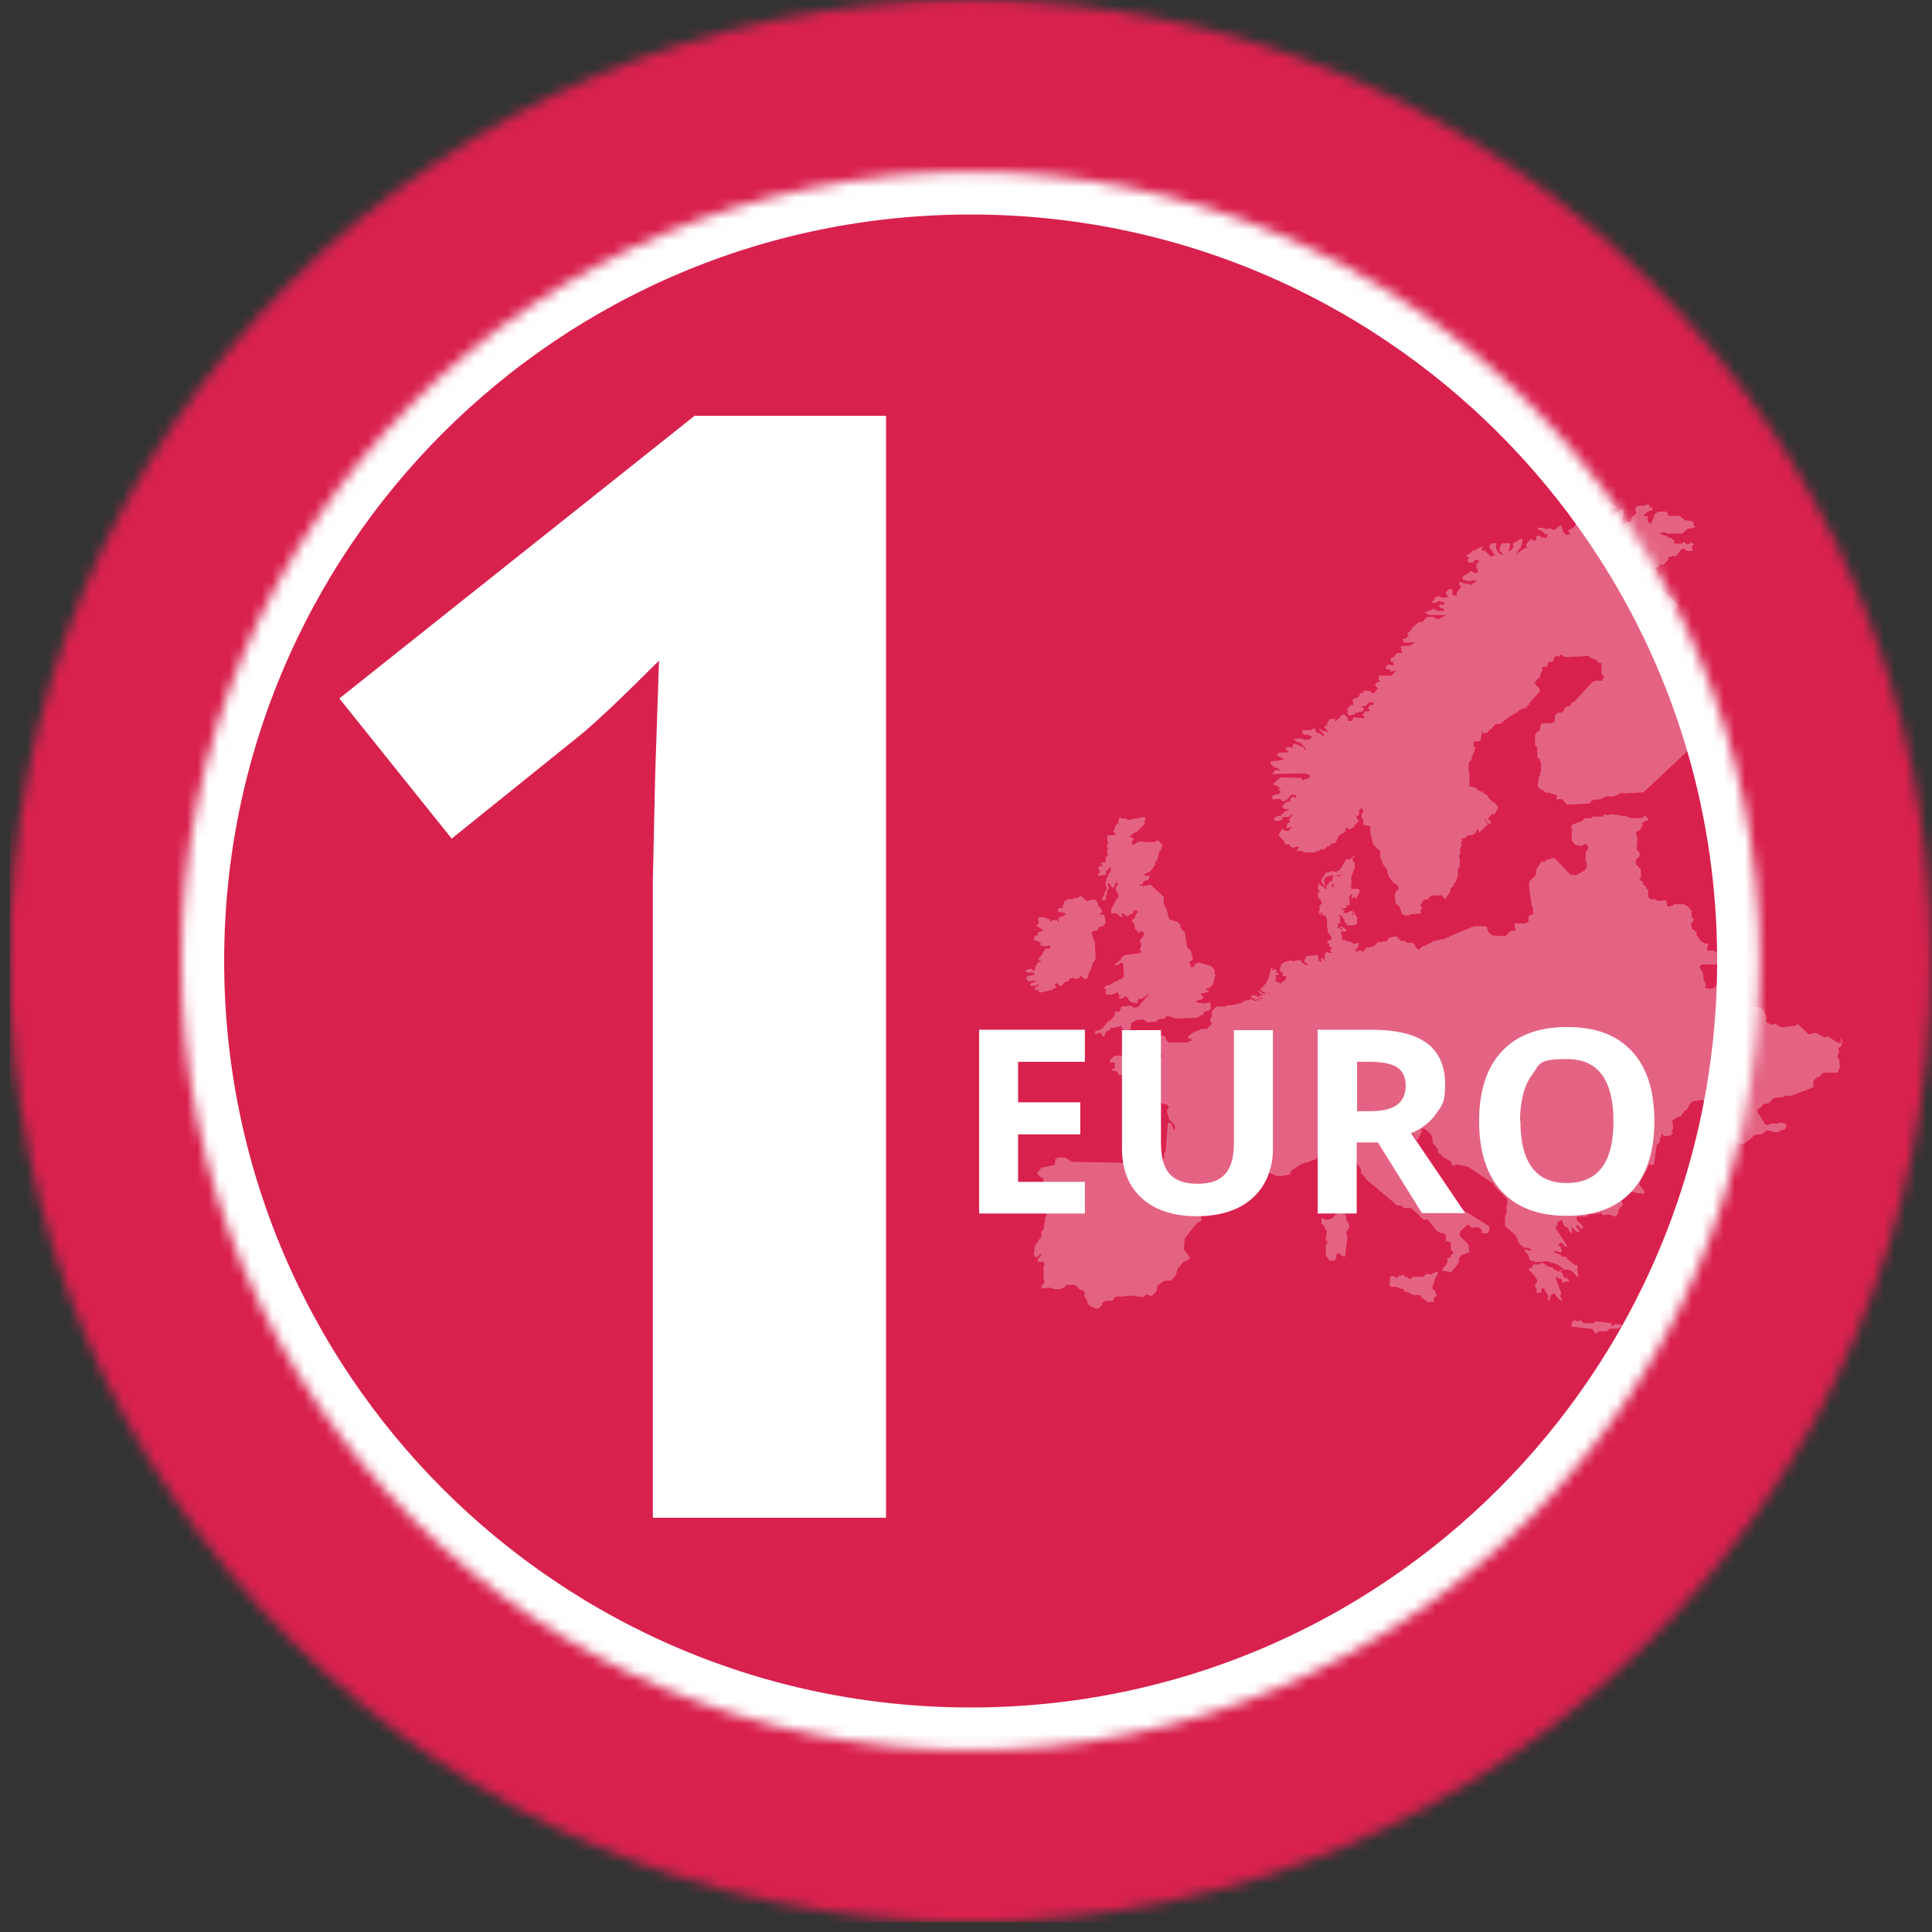 <svg width="181" height="181" viewBox="0 0 181 181" fill="none" xmlns="http://www.w3.org/2000/svg">
<rect x="0" y="0" width="181" height="181" fill="#333333" stroke="none"/>
<mask id="mask0_4561_359" style="mask-type:luminance" maskUnits="userSpaceOnUse" x="0" y="0" width="181" height="181">
<path d="M90.93 0C41.23 0 0.898 40.332 0.898 90.032C0.898 139.732 41.23 180.064 90.93 180.064C140.631 180.064 180.962 139.732 180.962 90.032C180.962 40.332 140.667 0 90.93 0Z" fill="white"/>
</mask>
<g mask="url(#mask0_4561_359)">
<path d="M0.898 0H180.999V180.1H0.898V0Z" fill="#D9214E"/>
</g>
<mask id="mask1_4561_359" style="mask-type:luminance" maskUnits="userSpaceOnUse" x="17" y="16" width="148" height="148">
<path d="M90.935 16.096C50.097 16.096 17 49.194 17 90.032C17 130.87 50.097 163.967 90.935 163.967C131.774 163.967 164.871 130.87 164.871 90.032C164.871 49.194 131.774 16.096 90.935 16.096Z" fill="white"/>
</mask>
<g mask="url(#mask1_4561_359)">
<path d="M17 16.096H164.871V163.967H17V16.096Z" fill="#D9214E"/>
</g>
<mask id="mask2_4561_359" style="mask-type:luminance" maskUnits="userSpaceOnUse" x="17" y="16" width="148" height="148">
<path d="M90.935 16.096C50.097 16.096 17 49.194 17 90.032C17 130.87 50.097 163.967 90.935 163.967C131.774 163.967 164.871 130.87 164.871 90.032C164.871 49.194 131.774 16.096 90.935 16.096Z" fill="white"/>
</mask>
<g mask="url(#mask2_4561_359)">
<path d="M90.935 16.096C50.097 16.096 17 49.194 17 90.032C17 130.87 50.097 163.967 90.935 163.967C131.774 163.967 164.871 130.87 164.871 90.032C164.871 49.194 131.774 16.096 90.935 16.096Z" stroke="white" stroke-width="8"/>
</g>
<path d="M101.638 113.689H91.727V96.471H101.638V99.473H95.38V103.271H101.204V106.273H95.38V110.722H101.638V113.725V113.689Z" fill="white"/>
<path d="M119.255 96.471V107.612C119.255 108.878 118.965 109.999 118.386 110.976C117.808 111.916 117.012 112.676 115.927 113.182C114.842 113.689 113.576 113.942 112.129 113.942C109.922 113.942 108.186 113.363 106.956 112.242C105.726 111.12 105.111 109.565 105.111 107.575V96.507H108.765V107.033C108.765 108.371 109.018 109.348 109.56 109.963C110.103 110.578 110.971 110.903 112.201 110.903C113.431 110.903 114.263 110.578 114.805 109.963C115.348 109.348 115.601 108.371 115.601 107.033V96.507H119.255V96.471Z" fill="white"/>
<path d="M127.103 104.103H128.296C129.454 104.103 130.286 103.922 130.864 103.524C131.407 103.126 131.696 102.511 131.696 101.716C131.696 100.92 131.407 100.305 130.864 99.979C130.286 99.618 129.418 99.473 128.26 99.473H127.139V104.139L127.103 104.103ZM127.103 107.069V113.689H123.449V96.471H128.477C130.828 96.471 132.565 96.905 133.686 97.737C134.807 98.569 135.386 99.871 135.386 101.607C135.386 103.343 135.097 103.524 134.554 104.32C134.011 105.116 133.216 105.731 132.203 106.165L137.267 113.652H133.216L129.092 107.033H127.103V107.069Z" fill="white"/>
<path d="M154.992 105.043C154.992 107.901 154.269 110.071 152.858 111.627C151.448 113.146 149.422 113.905 146.781 113.905C144.141 113.905 142.115 113.146 140.704 111.627C139.294 110.107 138.57 107.901 138.57 105.043C138.57 102.186 139.294 99.979 140.704 98.496C142.115 96.977 144.141 96.217 146.818 96.217C149.494 96.217 151.484 96.977 152.894 98.496C154.305 100.015 154.992 102.222 154.992 105.079V105.043ZM142.441 105.043C142.441 106.96 142.802 108.407 143.526 109.384C144.249 110.361 145.334 110.831 146.781 110.831C149.711 110.831 151.158 108.914 151.158 105.043C151.158 101.173 149.711 99.22 146.818 99.22C143.924 99.22 144.285 99.726 143.526 100.703C142.802 101.679 142.405 103.126 142.405 105.043H142.441Z" fill="white"/>
<path d="M83.01 142.192H61.163V82.436L61.38 72.633L61.741 61.89C58.124 65.507 55.592 67.895 54.181 69.016L42.317 78.566L31.791 65.435L65.069 38.957H83.01V142.228V142.192Z" fill="white"/>
<g opacity="0.3">
<path d="M126.451 114.954L126.379 114.882V114.593L126.234 114.52L126.162 114.303L126.089 114.231H126.053L126.126 114.086V113.942L125.945 113.725H125.836L125.728 113.616H125.655L125.547 113.508L125.33 113.58V113.725H125.185L124.896 114.014V114.122H124.86C124.86 114.159 124.715 114.122 124.715 114.122L124.57 114.267H124.136L123.991 114.122H123.811V114.412C123.847 114.412 123.811 114.448 123.811 114.448V114.629L124.1 114.918V115.027L124.172 115.171L124.281 115.244V115.823L124.208 115.895V116.257H124.353V116.474L124.208 116.582V116.872C124.245 116.872 124.208 116.944 124.208 116.944V117.559L124.281 117.667V117.74L124.425 117.884V117.993L124.57 118.101H125.077V117.957L125.185 117.848V117.559L125.33 117.414H125.474L125.619 117.595L126.017 117.74L126.234 115.823L126.126 115.642V115.389L126.234 115.316L126.343 115.099L126.415 115.027V114.918H126.451V114.954Z" fill="white"/>
<path d="M134.734 119.223V119.15H134.553L134.48 119.223H134.263L134.191 119.295V119.404L133.612 119.331L133.359 119.621H132.382L132.201 119.801H131.984L131.84 119.657H131.731L131.442 119.44H131.333L131.261 119.512H131.044V119.584L130.935 119.693H130.755L130.574 119.548H130.357L130.212 119.693V120.236L130.104 120.344L130.321 120.561H130.863L130.972 120.633L131.261 120.742H131.442L131.623 121.031H131.84L132.382 121.321H132.925L133.142 121.393V121.538L133.721 121.972H134.299C134.299 122.008 134.372 121.936 134.372 121.936L134.299 121.682L134.625 121.321L134.516 121.212V121.14L134.444 121.068L134.516 120.995L134.372 120.85H134.263V120.778L134.191 120.67V120.525L134.299 120.344V120.236L134.372 120.091V119.91L134.661 119.404V119.295L134.734 119.223Z" fill="white"/>
<path d="M125.727 110.505L125.655 110.723H125.582L125.474 110.614H125.365L125.148 110.831H124.931L124.859 110.903H124.678C124.678 110.94 124.642 111.265 124.642 111.265L124.533 111.41L124.678 111.554L124.569 111.663L124.642 111.844L124.859 112.061L124.642 112.169L124.823 112.314V112.423L124.678 112.531V112.64H124.967V112.712L124.895 112.784V112.857L125.112 113.038H125.257V113.11L125.365 113.182H125.474C125.474 113.218 125.763 112.965 125.763 112.965L125.835 112.133L126.052 111.952V110.94L125.98 110.831V110.108L125.835 109.963V110.035C125.799 110.035 125.799 110.505 125.799 110.505H125.727Z" fill="white"/>
<path d="M97.188 92.817H97.296L97.405 92.998L98.562 92.745L98.671 92.6L98.96 92.528V92.419L98.816 92.311L98.888 92.13H99.032C99.032 92.094 99.141 92.166 99.141 92.166L99.213 92.311L99.358 92.383H99.43L99.828 91.949H100.081L100.19 91.768V91.696L100.516 91.624L100.696 91.696H100.95L101.058 91.587L101.13 91.66L101.203 91.407L101.42 91.515L101.492 91.66L101.601 91.732L101.854 91.66L101.962 91.515V91.189L102.107 91.045L102.396 90.177L102.65 89.887L102.577 88.296L102.252 87.428L102.433 87.211H102.614L102.867 87.138L102.939 86.849L103.301 86.777L103.59 86.451L103.482 85.764L103.373 85.691H103.048V85.583L103.12 85.51H103.228L103.301 85.402L103.192 85.293V85.149L102.903 84.896L102.831 84.498L102.505 84.245L101.709 84.425V84.317L101.203 83.883L101.094 84.064L100.877 84.136H100.769L100.371 84.245H100.154C100.154 84.208 100.009 84.245 100.009 84.245L99.72 84.462L99.575 84.859V85.076H99.249C99.249 85.113 99.105 85.185 99.105 85.185V85.366L99.213 85.438L99.684 85.51L99.828 85.583L99.684 85.8L99.358 85.872L99.177 86.017V86.451L99.105 86.306L98.996 86.198H98.562L98.454 86.343L98.345 86.27V86.089H98.092C98.092 86.053 97.947 85.945 97.947 85.945H97.26V86.126L97.332 86.487L97.079 86.704L97.766 87.174L97.224 87.355V87.645H97.043L96.934 87.753L96.826 88.043L97.513 88.296L97.441 88.513L97.549 88.585L97.947 88.657L98.273 88.585L98.418 88.657V88.766L98.273 88.911L98.092 88.838L97.947 88.911L97.694 89.236V89.345L97.296 89.815V89.96C97.26 89.96 97.477 90.032 97.477 90.032L97.549 90.141H97.26C97.26 90.177 97.007 90.538 97.007 90.538V90.719L96.862 90.972L96.609 90.755L96.211 90.828L96.066 90.972L96.247 91.117H96.898V91.334C96.862 91.334 96.32 91.407 96.32 91.407L96.103 91.696L96.32 91.841L96.392 91.985L96.464 91.913L97.007 91.841H97.079C97.079 91.877 96.862 92.058 96.862 92.058H96.645L96.464 92.347H96.645C96.645 92.383 97.079 92.347 97.079 92.347L97.224 92.202H97.332C97.332 92.239 97.224 92.383 97.224 92.383L97.079 92.456L96.898 92.673L97.007 92.781L97.369 92.636L97.188 92.817Z" fill="white"/>
<path d="M103.192 80.808L103.12 80.917L103.265 81.025V81.17H103.156L103.048 81.097L102.903 81.278V81.423L103.011 81.531V81.821L102.867 81.929V82.002C102.831 82.002 102.939 82.038 102.939 82.038L103.626 81.966V81.568H103.735L104.06 81.17V81.676C104.097 81.676 103.916 81.785 103.916 81.785L103.663 82.327V82.472L103.59 82.617V82.978L103.663 83.087V83.34L103.482 83.629V83.774L103.265 84.136V84.353H103.518L103.626 84.208V83.883L103.699 83.702V83.521L103.88 83.232V83.087L103.735 82.87L103.843 82.725L103.988 82.797V82.942L104.133 83.015V83.087L104.277 83.232L104.639 82.508V82.761L104.856 82.906H104.675L104.531 83.123V83.412L104.784 83.774V84.1C104.748 84.1 104.639 84.172 104.639 84.172L104.097 85.185V85.583H104.35C104.35 85.51 104.567 85.547 104.567 85.547L105.001 85.908H105.146V85.764H105.073V85.547L105.471 85.728L105.543 85.836H105.652L105.941 85.619H106.05L106.195 85.51V85.33C106.231 85.33 106.375 85.293 106.375 85.293H106.52C106.52 85.33 106.592 85.438 106.592 85.438L106.375 85.728V85.836L106.303 85.981L106.05 86.198V86.342L106.267 86.559L106.339 87.03L106.52 87.174L106.629 87.391H106.737L106.809 87.247H106.954L107.244 87.464L107.099 87.645V87.753L106.99 87.825L106.846 88.006L106.773 88.187L106.918 88.404V88.621L106.773 88.874L106.918 89.164L107.063 89.272H106.99L106.701 89.2L106.773 89.417H106.701L106.556 89.308L105.326 89.489L105.001 89.779V89.923C104.965 89.923 104.386 90.43 104.386 90.43H104.531C104.531 90.466 104.82 90.358 104.82 90.358L104.929 90.213H105.218C105.218 90.249 105.29 91.443 105.29 91.443L105.146 91.66L104.784 91.804L104.675 91.949H104.458L103.988 92.275L103.59 92.347L103.482 92.492V92.636L103.626 92.709V92.817L103.554 92.926V92.998L103.663 93.07L103.59 93.179H103.952C103.952 93.215 104.277 93.143 104.277 93.143L104.35 93.07H104.531L104.639 92.926L104.711 92.998L104.892 93.251H105.073V93.324H104.856L104.784 93.432L104.929 93.541H105.182L105.326 93.36H105.507L105.652 93.432V93.541H105.724V93.685L105.978 93.866L106.231 93.975H106.556C106.556 93.939 106.592 93.866 106.592 93.866V93.722L106.701 93.577H106.99C106.99 93.541 107.316 93.36 107.316 93.36L107.424 93.251L107.714 93.07L106.737 94.192V94.3H106.665C106.665 94.336 106.231 94.409 106.231 94.409L106.014 94.228H105.724L105.073 94.3L104.892 94.734L104.711 94.807L104.567 94.698L104.422 94.951V95.132L103.952 95.675H103.807L103.301 96.326L102.939 96.543H102.758L102.577 96.651V96.868C102.541 96.868 102.831 96.868 102.831 96.868L102.903 96.76H103.048L103.228 96.832V97.013L103.337 97.085H103.445L103.518 96.905V96.796L103.771 96.543H103.952V96.434L104.024 96.326L104.892 96.181L104.965 96.073L105.073 96.181V96.362H105.182L105.254 96.507L105.471 96.688H105.652V96.615L105.833 96.507L105.941 96.362V96.109L106.014 95.819L106.592 95.53H107.207C107.207 95.566 107.497 95.783 107.497 95.783L108.437 95.711L108.365 95.53L109.197 95.385V95.277L109.269 95.168L109.884 95.313L110.029 95.421L112.127 95.349L112.525 95.096H112.669L112.742 94.987V94.879L113.031 94.698H113.248C113.248 94.662 113.429 94.517 113.429 94.517V94.264C113.393 94.264 113.429 94.011 113.429 94.011L113.32 93.939H112.995V94.011C112.959 94.011 112.199 93.939 112.199 93.939L112.091 93.866V93.794C112.054 93.794 112.091 93.758 112.091 93.758L112.633 93.613L112.705 93.504V93.324L112.633 93.251H112.416C112.416 93.215 112.525 93.179 112.525 93.179L112.633 93.034H112.886L112.959 92.962H113.176L113.248 92.781H113.103L112.923 92.636L113.32 92.528L113.61 92.275L113.863 91.37L113.791 91.153V90.9C113.827 90.9 113.465 90.502 113.465 90.502L112.38 90.177L111.982 90.285L111.874 90.502L111.765 90.611H111.548V90.394L111.439 90.213V90.104L111.765 89.887L111.584 89.164L111.439 88.947L111.222 88.802L111.005 87.355L110.716 87.066L110.571 86.813V86.596L110.246 86.342L109.631 86.162L109.522 86.089L109.269 85.076L109.124 84.968L109.016 84.534V84.281C109.052 84.281 109.016 84.027 109.016 84.027L107.786 82.87L107.171 83.015L106.737 82.942L106.809 82.87H107.063V82.653L107.352 82.472H107.533L107.641 82.327L107.714 82.074L107.063 82.002L107.569 81.712H107.714L108.22 81.025V80.772L108.437 80.519L108.582 79.868L108.799 79.542V79.397L108.944 79.253L108.51 78.746H108.365L108.184 78.891H107.497C107.497 78.855 107.352 78.891 107.352 78.891L106.773 78.819L106.448 78.963L106.339 79.072L106.086 79.144L106.014 79.072L106.086 78.855V78.782L106.231 78.565L105.76 78.348H105.869L106.303 77.987L106.52 77.914L107.171 77.263L107.28 77.046L107.207 76.901L107.316 76.684L107.207 76.54L105.652 76.829L105.507 76.684H105.254C105.254 76.721 105.182 76.684 105.182 76.684H105.037C105.037 76.648 104.929 76.54 104.929 76.54L104.856 76.612L104.748 77.118L104.675 77.263H104.531C104.531 77.299 104.422 77.661 104.422 77.661L104.277 77.878L104.567 78.131L104.35 78.24H103.952L103.735 78.312V78.638C103.771 78.638 103.735 78.746 103.735 78.746L103.843 78.927V79.036L103.699 79.108V79.289C103.663 79.289 103.771 79.434 103.771 79.434V79.542L103.699 79.723L103.807 80.085L103.59 80.302V80.7L103.518 80.808H103.192Z" fill="white"/>
<path d="M151.302 124.034L151.049 124.251L150.941 124.106V123.961L149.53 123.781L149.277 123.961H148.372C148.372 123.998 148.119 123.708 148.119 123.708L147.685 123.781L147.504 123.563V123.781H147.287L147.215 124.287L149.168 124.504L149.494 124.938L149.819 124.721H150.506L150.832 124.468H151.628L151.917 124.251V124.106L151.338 124.034H151.302Z" fill="white"/>
<path fill-rule="evenodd" clip-rule="evenodd" d="M150.83 113.544H150.758H150.975C150.975 113.508 150.794 113.544 150.794 113.544H150.83ZM146.091 113.544V113.435V113.688V113.544ZM141.534 104.248H141.425H141.678H141.534ZM172.497 97.737L172.135 97.664L171.231 97.085L170.941 97.194L170.11 96.76L169.458 96.905L168.409 95.928L168.265 96.073L166.963 96.254L166.637 96.145L166.384 95.928H166.275L165.95 96L165.588 95.82L165.479 95.675V95.168C165.443 95.168 165.226 94.626 165.226 94.626L164.865 94.373L163.816 94.264L163.743 94.083V93.939L163.635 93.83L163.526 93.468L163.743 93.251V93.07C163.779 93.07 163.418 92.636 163.418 92.636L163.309 92.383L163.056 92.13L161.898 92.058L161.573 92.275H161.284L161.211 92.202L160.922 92.094L160.632 92.528L160.162 92.636L159.945 92.564H159.728L159.801 92.383V92.166L159.62 91.804L159.511 91.081L159.222 90.647L159.366 90.358H160.596C160.596 90.394 160.886 90.285 160.886 90.285L161.175 89.996V89.851L160.777 89.2L160.524 89.055H159.981L159.909 88.874L160.018 88.621V88.404H159.801L159.403 88.223L158.932 87.572V87.319C158.896 87.319 158.498 86.957 158.498 86.957L158.426 86.559L158.715 86.162L158.462 85.908V85.33L158.173 84.968L157.775 84.715H156.834L156.69 84.859L156.256 84.932L156.183 84.859L156.111 84.425L156.039 84.317L155.279 84.425L155.098 84.245H154.7L154.411 84.064V83.376C154.375 83.376 154.266 83.268 154.266 83.268L154.194 83.087L153.904 82.798V82.581L153.796 82.508H153.579V82.4L153.724 82.219V81.459L153.253 80.953V80.555L153.615 80.193V79.904L153.326 79.578L153.398 78.493L153.29 78.24V78.023L153.398 77.842H153.507L153.687 77.697L153.76 77.516L153.904 77.372L153.832 77.155L154.122 76.902H154.375V76.648C154.339 76.648 154.122 76.431 154.122 76.431L154.049 76.504L153.724 76.648H152.711L152.277 76.431H151.807L151.698 76.359L150.866 76.287L150.685 76.359H150.468L150.323 76.251L150.143 76.504H149.238L149.094 76.648H148.587L148.37 76.721L148.262 76.902L147.285 77.263L147.213 77.336V77.625L147.357 77.77L147.249 77.878V78.746C147.285 78.746 147.502 79.108 147.502 79.108L147.719 79.18H147.972L148.081 79.289L148.551 79.036L148.804 79.325V79.47L148.551 79.832V80.085V80.627L148.66 80.88V81.278L148.37 81.604L147.647 82.002L147.104 81.93L145.585 80.338L145.513 80.41H145.332L145.115 80.519H144.898L144.753 80.7H144.427C144.427 80.736 143.921 81.459 143.921 81.459V81.821L143.813 82.074L143.342 82.508L143.234 82.87L143.487 84.859L143.559 84.932L143.632 85.257V85.402C143.595 85.402 143.632 85.474 143.632 85.474V85.691H143.415L143.198 85.872V86.379C143.161 86.379 142.872 86.523 142.872 86.523H141.895V86.668C141.859 86.668 142.004 87.138 142.004 87.138L141.751 87.211H141.534L141.027 87.717L139.87 87.645L139.653 87.536L139.436 87.319L139.327 87.066V86.921L139.182 86.776H138.097L135.819 87.717L135.71 87.826H135.529L135.421 87.934L134.227 88.187L134.118 88.296L133.612 88.513L133.504 88.621H133.286L132.961 88.947H132.816L132.672 88.802L132.563 88.549L132.346 88.332H131.803L131.623 88.151H131.261L130.827 87.717L130.176 87.826L129.814 88.26L129.669 88.187H129.488C129.488 88.223 129.38 88.332 129.38 88.332L129.163 88.187L128.946 88.404L128.873 88.513L128.584 88.694H128.439L128.259 88.766H128.042L127.933 88.838V88.983H127.752V89.164H127.644L127.535 89.055H127.246L127.101 89.2L126.956 89.019L127.246 88.73V88.585C127.282 88.585 127.282 88.44 127.282 88.44L127.21 88.26L127.029 88.404H126.776L126.667 88.296L126.378 88.187H126.161C126.161 88.223 126.088 88.079 126.088 88.079H125.763L125.69 87.572H125.654C125.654 87.536 125.618 87.428 125.618 87.428V87.319V87.211H125.727H125.69V87.355H125.799V87.428V87.319V87.247V87.138V87.211H125.944H125.907V87.283H126.124V87.066C126.088 87.066 125.727 86.813 125.727 86.813H125.51H125.546H125.473L125.69 86.957C125.69 86.994 125.727 87.03 125.727 87.03L125.799 87.102H125.69C125.69 87.066 125.654 87.066 125.654 87.066C125.654 87.03 125.582 87.03 125.582 87.03L125.51 86.957H125.437C125.437 86.921 125.365 86.921 125.365 86.921H125.256L125.329 86.849H125.365V86.704C125.365 86.668 125.329 86.668 125.329 86.668H125.365H125.292C125.292 86.632 125.401 86.523 125.401 86.523H125.546V86.415H125.582V86.343H125.546C125.546 86.306 125.51 86.306 125.51 86.306V86.234H125.546V85.908C125.51 85.908 125.582 85.908 125.582 85.908V85.836H125.546H125.401C125.401 85.8 125.473 85.764 125.473 85.764H125.51C125.51 85.728 125.582 85.728 125.582 85.728L125.69 85.836H125.727L125.799 85.945H125.69C125.69 85.908 125.763 85.945 125.763 85.945H125.835V86.017C125.799 86.017 125.871 86.089 125.871 86.089H125.944V86.198V86.343H125.98C125.98 86.379 126.052 86.415 126.052 86.415V86.523V86.632H126.088V86.559V86.487H126.197V86.559H126.233V86.668H126.161C126.161 86.704 126.305 86.704 126.305 86.704C126.305 86.74 126.341 86.74 126.341 86.74V86.668H126.522C126.522 86.704 126.595 86.704 126.595 86.704H126.812L126.884 86.632H127.065V86.559H127.101C127.101 86.523 127.137 86.379 127.137 86.379V86.053H127.173L127.101 85.872L126.956 85.728V85.655H126.993L126.92 85.583V85.51L126.812 85.366V85.438V85.547H126.776H126.848V85.619C126.848 85.655 126.776 85.655 126.776 85.655V85.728H126.667V85.619H126.739V85.547H126.776V85.474H126.848H126.739V85.366H126.667L126.595 85.293V85.366H126.558C126.558 85.33 126.124 85.547 126.124 85.547C126.124 85.583 126.016 85.547 126.016 85.547V85.474H125.871V85.402C125.871 85.366 125.98 85.293 125.98 85.293C125.98 85.257 125.907 85.257 125.907 85.257H125.799V85.185L125.654 85.076H125.546C125.546 85.04 125.654 85.04 125.654 85.04L125.907 85.113L126.161 85.04C126.161 85.004 126.233 84.968 126.233 84.968H126.161V84.859H126.197H125.98C125.98 84.823 126.197 84.859 126.197 84.859H126.124V84.787H126.341V84.859H126.414H126.378C126.378 84.823 126.45 84.751 126.45 84.751V84.462H126.378L126.45 84.389L126.378 84.172V84.064L126.522 83.919V83.81H126.703V83.955C126.667 83.955 126.703 84.028 126.703 84.028H126.595V84.208H126.667V84.136H126.812V84.064H126.884C126.884 84.028 126.993 84.028 126.993 84.028V84.1L127.065 84.208H127.137V83.991L127.282 83.738H127.318V83.557L127.427 83.449L127.282 83.34V83.268H126.92C126.92 83.304 126.776 83.304 126.776 83.304L126.595 83.232V83.159C126.595 83.123 126.558 83.123 126.558 83.123H126.486L126.631 82.942C126.631 82.906 126.522 82.798 126.522 82.798H126.486H126.631V82.689H126.595V82.581V82.038H126.667L126.812 81.532L126.92 81.459V80.844L126.739 80.7V80.374L126.812 80.302H126.848L126.956 80.193H126.812L126.558 80.446H126.486V80.519H126.124C126.124 80.555 125.546 81.459 125.546 81.459L125.329 81.604L125.039 81.676L124.786 81.604L124.605 81.676C124.605 81.713 124.316 81.749 124.316 81.749H124.171V81.857L123.773 82.472V82.653C123.773 82.689 123.773 82.544 123.773 82.544L123.846 82.617V82.725L124.026 82.87V82.942C124.063 82.942 124.063 83.015 124.063 83.015H124.135V82.906V82.834C124.135 82.798 124.063 82.798 124.063 82.798H124.099C124.099 82.761 124.063 82.725 124.063 82.725V82.617V82.544V82.472H124.099V82.4V82.327L124.171 82.183H124.316L124.388 82.074C124.388 82.038 124.424 82.074 124.424 82.074V82.002H124.461V82.074H124.678C124.678 82.038 124.75 81.966 124.75 81.966C124.75 81.93 124.678 81.857 124.678 81.857H124.75C124.75 81.893 124.786 81.966 124.786 81.966H124.822V82.038L124.895 82.11H124.931C124.931 82.074 125.112 82.002 125.112 82.002H125.365C125.365 81.966 125.51 81.966 125.51 81.966L125.654 81.893H125.69L125.799 81.966H125.727C125.727 82.002 125.473 82.002 125.473 82.002V82.11H125.437V82.183H125.401C125.401 82.219 125.365 82.183 125.365 82.183V82.11C125.365 82.074 125.22 82.038 125.22 82.038H124.967C124.967 82.074 124.895 82.183 124.895 82.183L124.822 82.255V82.436H124.858C124.858 82.472 124.822 82.508 124.822 82.508V82.581C124.822 82.617 124.858 82.617 124.858 82.617V82.689C124.858 82.725 124.786 82.834 124.786 82.834V82.906H124.822C124.822 82.87 124.895 82.834 124.895 82.834H125.003V83.087C124.967 83.087 124.967 83.123 124.967 83.123H125.112C125.112 83.159 125.075 83.159 125.075 83.159H125.003V82.978C125.003 83.015 124.895 83.015 124.895 83.015L124.822 83.087V83.159H124.786V83.087H124.75V82.978H124.786L124.858 82.906V82.798V82.617H124.822V82.544H124.786C124.786 82.508 124.714 82.544 124.714 82.544H124.641L124.497 82.689V82.761H124.533L124.388 82.834L124.316 82.978H124.243V83.087H124.28V83.268H124.099V83.195H124.063V83.123C124.063 83.087 124.026 83.087 124.026 83.087L123.882 83.015H123.737V82.942L123.665 82.87H123.592V82.689L123.52 82.798V82.978C123.484 82.978 123.484 83.412 123.484 83.412V83.34H123.592C123.592 83.376 123.52 83.376 123.52 83.376L123.701 83.557L123.629 83.63V83.557H123.484V84.353H123.52V84.1C123.484 84.1 123.701 84.245 123.701 84.245V84.317C123.737 84.317 123.773 84.425 123.773 84.425C123.773 84.462 123.846 84.534 123.846 84.534V84.606C123.846 84.642 123.701 84.787 123.701 84.787H123.629V84.534V85.293L123.556 85.366V85.583C123.556 85.619 123.629 85.619 123.629 85.619L123.846 85.8V85.691C123.809 85.691 123.665 85.583 123.665 85.583L123.737 85.51H123.846V85.619L124.099 85.8H124.171C124.171 85.836 124.243 85.836 124.243 85.836V85.908C124.28 85.908 124.316 86.306 124.316 86.306V86.415C124.352 86.415 124.316 86.921 124.316 86.921H124.388V87.355L124.569 87.536L124.678 87.717L124.75 87.789V87.97L124.605 88.115H124.424L124.316 88.368H124.533V88.657L124.641 88.73H124.786L124.714 88.947H124.605V89.055L124.678 89.164L124.822 89.272H124.497L124.424 89.2H124.243V89.272L124.099 89.381V90.141C124.135 90.141 123.99 89.851 123.99 89.851L123.882 89.743H123.773V90.032L123.846 90.104H123.701L123.52 89.96V89.562C123.484 89.562 123.412 89.489 123.412 89.489L122.435 89.562L122.29 89.706V89.851L122.182 89.96L122.254 90.177L122.326 90.249H122.435L122.543 90.358L122.363 90.43L122.254 90.358H122.146V90.285C122.146 90.249 121.965 90.177 121.965 90.177H121.928V90.032H121.892L121.82 89.96H121.567L121.277 90.032H121.205V90.104H121.169V90.032H121.097C121.097 90.068 121.024 90.068 121.024 90.068V89.996H120.771L120.265 90.177L120.011 90.394V90.538C119.975 90.538 119.939 90.575 119.939 90.575V90.683V90.9H119.903C119.903 90.936 119.867 90.936 119.867 90.936L119.939 91.045H120.084C120.084 91.081 120.156 91.081 120.156 91.081H120.228C120.228 91.045 120.265 91.045 120.265 91.045H120.228L120.156 91.189V91.37L120.228 91.443H120.662C120.662 91.406 120.735 91.406 120.735 91.406L120.482 91.479V91.551V91.696L120.409 91.841H120.337C120.337 91.877 120.301 91.913 120.301 91.913H120.192C120.192 91.949 120.084 92.022 120.084 92.022C120.084 92.058 120.011 92.13 120.011 92.13H119.903C119.903 92.094 119.867 92.094 119.867 92.094L119.794 92.022H119.65L119.577 91.949H119.505C119.505 91.913 119.433 91.877 119.433 91.877H119.396C119.396 91.841 119.505 91.841 119.505 91.841L119.577 91.732H119.541V91.624V91.479H119.505V91.37C119.505 91.334 119.686 91.37 119.686 91.37H119.722V91.298H119.794V91.226L119.722 91.153H119.577C119.577 91.189 119.577 90.936 119.577 90.936L119.505 90.828C119.505 90.792 119.433 90.755 119.433 90.755L119.324 90.864V90.936H119.252V90.864H119.216V90.792C119.179 90.792 119.216 90.719 119.216 90.719H119.071L118.854 91.624H118.926C118.926 91.66 118.854 91.624 118.854 91.624L118.601 92.13L118.275 92.456V92.528C118.239 92.528 118.311 92.6 118.311 92.6L118.42 92.673H118.347L118.275 92.6H118.239L118.167 92.528H118.094V92.745H118.13C118.13 92.781 118.239 92.853 118.239 92.853L118.347 92.962H118.456C118.456 92.998 118.637 93.07 118.637 93.07H118.745L118.854 92.998H118.926V93.07H118.637L118.564 93.143H118.528L118.456 93.07H118.239L118.13 92.926L118.058 92.853H117.986C117.986 92.817 117.913 92.817 117.913 92.817H117.805V92.89H117.986V92.998V93.07H118.094C118.094 93.107 118.167 93.179 118.167 93.179H118.347H118.311C118.311 93.215 118.239 93.251 118.239 93.251H117.986V93.324H118.058H117.95L118.022 93.396C118.022 93.432 118.058 93.468 118.058 93.468H118.275V93.541C118.275 93.577 118.094 93.577 118.094 93.577L117.913 93.396H117.805C117.805 93.36 117.588 93.36 117.588 93.36H117.479C117.479 93.324 117.552 93.36 117.552 93.36H117.769V93.287H117.733C117.733 93.251 117.479 93.251 117.479 93.251H117.262C117.262 93.287 117.226 93.324 117.226 93.324V93.396L117.335 93.541H117.479C117.479 93.577 117.552 93.649 117.552 93.649H117.769V93.577H117.841C117.841 93.613 117.986 93.649 117.986 93.649H118.022V93.722H117.913L117.841 93.649H117.769V93.722H117.696C117.696 93.758 117.588 93.758 117.588 93.758H117.516L117.407 93.685H117.335L117.262 93.613H117.118L117.009 93.685H116.792L116.72 93.758H116.611L116.213 94.011H115.924L115.815 94.119L114.983 94.192L114.766 94.3H113.971C113.971 94.337 113.537 94.698 113.537 94.698V95.241C113.5 95.241 113.392 95.385 113.392 95.385V95.711L113.573 95.892L113.066 96.398H112.524L112.126 96.615H111.945L111.33 97.049V97.23L111.439 97.339H111.656V97.52H111.402L111.258 97.664H109.522L109.304 97.483L109.124 97.049H108.219L108.292 97.52L108.509 97.737V98.243L108.762 98.46V98.786L108.907 98.93L108.762 99.075H107.677L107.532 98.93L107.315 99.003L107.17 99.147L106.519 98.569H106.266L106.049 98.786L105.904 98.641L105.651 98.894H104.421C104.421 98.93 103.987 99.292 103.987 99.292V99.545H104.421V100.124H104.204V100.305H104.457L104.747 100.486V100.703H105.651L105.977 101.028H106.338L106.519 101.354H107.46L107.604 101.752H108.002C108.002 101.716 108.255 101.752 108.255 101.752L107.966 102.041V102.403L108.617 103.271L109.341 103.488L109.522 103.705L109.304 104.103L109.558 104.899L110.064 105.405V105.911L109.919 105.731L109.775 105.333L109.63 105.188H109.413L109.196 107.901L109.051 108.046V108.48C109.087 108.48 108.473 109.275 108.473 109.275H107.424L107.243 109.095L106.989 108.986H106.809L106.555 109.203H106.085C106.085 109.167 105.868 108.95 105.868 108.95L100.406 108.841L99.827 108.444H99.104L98.851 108.624V109.058L98.706 109.167L97.585 109.384L97.187 109.854V109.963L97.404 110.216L97.693 110.361L97.766 110.505V112.133L97.693 112.242L97.766 112.386V112.567L97.874 112.893V113.254L97.983 113.363L98.055 113.905L97.91 114.05V114.448L97.802 114.737V115.135L97.549 115.389V115.931L97.332 116.148L97.259 116.329L97.042 116.546V116.691L96.934 116.799L96.861 117.559L96.934 117.631V117.776H97.151L97.549 117.414V117.559L97.223 117.993V118.21H97.874L97.766 118.318L97.874 118.427L97.766 118.68V119.765L97.838 120.019V120.199L97.549 120.489L97.621 120.778L97.693 120.706L98.381 120.633L98.815 120.778H99.393L99.466 120.706L99.827 120.525V120.38H100.732L101.166 120.814L101.491 120.923L101.6 121.031V121.429L101.672 121.574L101.781 121.682L101.925 122.189L102.323 122.478H102.504L102.613 122.587H102.794L103.011 122.514L103.264 122.261V122.08L103.589 121.863H104.204L104.421 121.538H104.494L104.566 121.465H105.362L105.543 121.393H106.338C106.338 121.357 106.447 121.465 106.447 121.465H106.845L107.098 121.538L107.351 121.285H107.46L107.894 121.429L108.328 120.995L108.436 120.453L109.087 119.982H109.63L109.847 119.91V119.802L110.136 119.512L110.353 118.825L110.932 118.174H111.077L111.511 117.848L110.932 117.089V116.944C110.896 116.944 111.005 116.003 111.005 116.003L112.162 114.557L112.632 114.303L112.524 114.195V113.905L112.741 113.797L112.886 113.652L113.609 113.399H113.826L113.898 113.291H114.079L114.441 112.929H114.658L114.875 112.712L114.947 112.567V112.205L115.092 112.061V111.88L115.164 111.808V111.156H115.092V110.578L115.164 110.144L115.49 109.818L115.671 109.71H115.924L116.756 109.167H116.937V109.348C116.973 109.348 116.973 109.384 116.973 109.384H117.552L117.624 109.456H117.733L117.841 109.601H117.986C117.986 109.565 118.384 109.493 118.384 109.493V109.384C118.42 109.384 118.456 109.348 118.456 109.348H118.492L118.673 109.456C118.673 109.493 118.601 109.529 118.601 109.529H118.384V109.637L118.854 109.71V109.854H118.926C118.926 109.89 118.962 109.89 118.962 109.89L119.216 109.999H119.324V110.071L119.65 110.18H120.12C120.12 110.144 120.843 110.035 120.843 110.035L120.916 109.782L121.024 109.637L121.386 109.42V109.348C121.422 109.348 121.458 109.312 121.458 109.312H121.531L121.603 109.239L121.784 109.167C121.784 109.131 121.892 109.022 121.892 109.022H122.109L122.218 108.914H122.507L122.58 108.841L123.303 108.588L123.448 108.299L123.882 107.973V107.756L124.388 107.25H125.003L125.437 107.575H125.944L126.956 108.118L127.173 109.095L127.499 109.493V109.89L127.897 110.288L127.969 110.469L130.899 112.929H131.261L131.55 113.182H132.237L133.359 114.267H133.793L134.589 115.316L135.023 115.533H135.24L135.457 115.714V116.257L135.927 116.401V117.089L136.18 117.342L135.963 117.559L135.855 117.848H135.601V118.21L135.457 118.535L135.167 118.825V119.042L135.963 119.187L136.687 118.282V117.848L136.976 117.559L137.663 117.306L137.555 116.582L136.759 115.786V115.425L137.41 114.774H137.627L137.88 115.027L138.531 114.954L138.821 115.244V115.533H139.436L139.544 115.135V114.882C139.508 114.882 137.121 113.399 137.121 113.399H137.048L135.638 112.748L135.819 112.386L136.072 112.133L135.855 111.844L134.082 111.771L133.757 111.446L132.997 111.156L132.635 110.795L132.527 109.746L131.695 108.661L131.261 108.444H131.08L130.176 107.431V106.816L130.429 106.563V106.201L130.248 106.02L130.103 105.694L129.886 105.55L130.212 105.224L130.429 105.297H130.61L130.863 105.152H130.971L130.899 105.043L130.971 104.971L131.406 104.899L131.55 104.971H131.659V105.08H131.767L131.876 105.297L132.093 105.441V105.55C132.057 105.55 132.093 105.622 132.093 105.622L132.201 105.767V106.02L132.744 106.816L132.889 106.707V106.563L132.961 106.454H132.997C132.997 106.418 133.178 106.02 133.178 106.02V105.803L133.323 105.731H133.395L133.648 105.875L133.721 105.984L134.046 106.237V106.346C134.082 106.346 134.155 106.418 134.155 106.418L134.227 107.069L134.733 107.72V107.973L135.095 108.263L135.167 108.371L135.963 108.841V109.058L136.036 109.131L136.216 109.239L136.289 109.167L136.47 109.095L137.555 109.312L139.87 110.867L139.942 111.048L141.208 112.35V112.784L141.136 113.037V113.652L140.991 114.05V114.846L142.004 115.75L142.076 115.967L142.185 116.076L142.293 116.474L142.764 116.872H142.944L143.378 116.98L143.451 117.089V117.197C143.415 117.197 142.8 117.016 142.8 117.016L142.944 117.342L143.125 117.486L143.27 117.848V117.957L143.342 118.065L143.451 118.138H143.632V118.065L143.813 118.246H144.102C144.102 118.21 144.319 118.21 144.319 118.21C144.319 118.246 144.427 118.21 144.427 118.21H144.572L144.825 118.138L145.838 118.427L146.525 118.897V118.97H146.345C146.345 119.006 146.2 119.006 146.2 119.006C146.2 118.97 146.091 119.006 146.091 119.006V119.15H146.019L145.513 118.861V118.789C145.476 118.789 144.934 118.608 144.934 118.608L144.789 118.463L144.5 118.318L144.247 118.391V118.463H144.066C144.066 118.499 143.849 118.463 143.849 118.463L143.704 118.391L143.632 118.572H143.559V118.716L143.487 118.789H143.27C143.27 118.825 143.234 118.97 143.234 118.97L143.559 119.259V119.367L143.776 119.512L144.03 119.982L143.957 120.163L143.813 120.308V120.525L143.885 120.67L143.957 120.742V121.104H144.355C144.355 121.14 144.391 121.068 144.391 121.068V120.778L144.464 120.706H144.572C144.572 120.67 144.681 120.706 144.681 120.706V120.778C144.717 120.778 144.717 120.887 144.717 120.887L145.079 121.429L144.97 121.682L145.042 121.791L145.187 121.863V121.682C145.223 121.682 145.187 121.574 145.187 121.574L145.404 121.212H145.73V121.393L145.838 121.502H145.91L145.983 121.61V121.682L146.128 121.755L146.2 121.863H146.345C146.345 121.827 146.164 121.393 146.164 121.393L146.272 121.14L145.766 119.802V119.657H145.91L146.091 119.802H146.236C146.236 119.838 146.381 119.982 146.381 119.982V120.127C146.345 120.127 146.381 120.199 146.381 120.199L146.598 120.127L146.67 120.055H146.996V119.946L146.815 119.765V119.693H146.706C146.706 119.729 146.562 119.729 146.562 119.729L146.489 119.657L146.345 119.223L146.2 119.15V119.078L146.706 118.933L147.176 119.006L147.394 119.259H147.466L147.683 119.584H147.755L147.864 119.512V119.44L147.755 118.789L147.828 118.716V118.644L147.755 118.499H147.502L146.779 117.921V117.812L146.67 117.74H146.525C146.525 117.704 146.489 117.74 146.489 117.74H146.345C146.345 117.704 146.272 117.595 146.272 117.595L145.657 117.342L145.585 117.269V117.197L146.164 117.306H146.272L146.345 117.125L146.236 116.98V116.835L146.019 116.655V116.546L146.2 116.438C146.2 116.401 146.308 116.438 146.308 116.438L146.525 116.618V116.691L146.634 116.763H146.815V116.691L145.693 114.991L145.91 114.774V114.52L146.019 114.412H146.091L146.308 114.267L146.525 114.81L146.67 114.954H146.815L146.959 115.135V115.244L147.213 115.569L147.285 115.497V115.28L147.213 115.171V115.063L147.285 114.991L147.719 115.425H147.9L148.008 115.316L147.719 115.027L147.647 114.846L147.755 114.737L148.153 115.135L148.298 115.027V114.882L147.719 114.303V113.978H148.587C148.587 114.014 148.84 113.761 148.84 113.761H149.455L149.528 113.688H149.853L149.926 113.616L150.251 113.869L150.468 113.797H150.866L151.011 113.905H151.3V114.05L151.553 113.761L151.698 113.146L151.915 113.037L152.06 112.82L151.734 112.133L151.951 111.916L152.819 111.627H153L153.109 111.735L153.977 111.844L154.085 111.735L153.941 111.41L153.651 111.12L153.579 110.867L154.519 109.095L154.809 109.167L154.953 109.095L155.207 107.286L155.496 106.997V106.816C155.532 106.816 155.496 106.635 155.496 106.635L155.641 106.49V106.237H155.822V106.454C155.785 106.454 156.509 106.382 156.509 106.382L156.69 106.165L156.617 105.875L156.762 105.731V105.622L156.69 105.26V104.899H156.798L157.232 104.609H157.449C157.449 104.573 157.883 103.994 157.883 103.994H158.028L158.317 103.416L158.534 103.199L159.366 103.054L159.62 103.126H159.837L160.054 102.656V102.33C160.09 102.33 159.801 102.005 159.801 102.005L159.873 101.752V101.933L160.235 102.222V102.945C160.271 102.945 160.379 103.09 160.379 103.09H160.777L160.958 102.982H161.175L160.922 103.307H160.271L160.198 103.379V103.596L160.054 103.741L162.803 104.139L162.911 104.356L162.803 104.465H162.586L161.247 105.333H161.428L162.55 105.875L162.658 106.02L162.586 106.671L162.369 106.888L162.658 106.997L162.803 107.177H163.345L164.141 106.599L164.286 106.346L164.937 106.273L165.443 105.984V105.875C165.479 105.875 165.877 105.948 165.877 105.948L166.131 106.056H166.601L166.963 105.839H167.18L167.36 105.55V105.333L166.818 105.152L166.565 105.26H165.914L165.624 105.405L165.371 105.333L164.648 104.175V103.922L164.937 103.777L165.19 103.452L165.733 103.343L166.167 102.873L167.107 102.765L167.216 102.62L167.722 102.692L169.892 101.86V101.245C169.929 101.245 170.146 100.992 170.146 100.992L170.471 100.847L170.833 100.486H172.207C172.207 100.45 172.244 100.196 172.244 100.196L172.388 100.015L172.28 99.183L172.135 99.075V98.894L172.316 98.496L172.207 98.207L172.461 98.026L172.569 97.773V97.447L172.461 97.158V97.773L172.497 97.737Z" fill="white"/>
<path d="M119.507 71.874L119.905 72.091H120.086L119.833 72.163H119.435L119.182 72.525L122.22 72.453L122.582 72.561L122.763 72.742L122.546 72.959H122.293L122.112 73.104L121.895 72.886L119.941 72.814L119.29 73.429L119.435 73.574H119.652V73.682L119.941 73.791L119.761 73.972L119.869 74.08L120.014 74.153L119.797 74.406H119.58L119.182 74.55V74.767L119.363 74.948L119.471 74.84H119.905L120.158 75.093L120.484 74.984L120.99 74.442H121.244L121.497 74.587L121.388 74.695H121.244L121.135 74.587L120.882 74.84V75.057L120.484 75.165L120.086 75.563L120.267 75.744L120.448 75.817H120.773L120.629 75.961H120.448L119.978 76.431H119.761L119.326 76.648L119.399 76.721V76.902H119.833L120.195 76.757L120.122 76.54H120.737L120.99 76.287L121.099 76.395L120.846 76.648L120.773 76.902L120.918 77.046H120.737L120.592 77.191L120.52 77.553H120.773C120.773 77.589 120.882 77.48 120.882 77.48H121.063L120.701 77.842H120.375L120.122 77.589L120.014 77.878L119.833 78.059V78.312L120.267 78.783L120.412 79.108H120.846V79.289L121.244 79.47L121.388 79.325H121.641L121.714 79.397L121.424 79.723H122.003L122.148 79.868H123.197L123.342 79.723H123.595C123.595 79.687 123.703 79.578 123.703 79.578H124.065L124.354 79.289H124.499L124.788 79H125.005L125.186 78.819L125.403 78.349L125.693 78.059H125.874L126.054 77.878V77.661L126.199 77.517L126.38 77.697H126.525L126.706 77.517H126.85L126.923 77.299L127.32 76.902L127.103 76.685V76.468L127.32 76.359V75.925L127.538 75.708L127.682 75.853V76.142L127.538 76.287V76.576L127.718 76.757V77.263L128.369 77.408V77.914L128.623 79.072L128.695 79.18L128.912 79.361V79.434C128.948 79.434 129.31 79.723 129.31 79.723V80.374L129.527 80.772V80.917L129.925 81.423L129.997 81.857L130.106 82.002V82.147L130.612 82.761L130.793 82.834L130.974 82.978L131.046 83.268L130.865 83.413L130.648 83.811L130.757 84.679L131.01 84.823L131.155 85.04L131.336 85.619L131.625 85.764H132.023L132.131 85.655L133.108 85.583V85.185C133.144 85.185 133.217 85.113 133.217 85.113V85.004L133.036 84.823L133.108 84.679L133.289 84.534V84.425L133.434 84.281H133.759C133.759 84.245 134.012 83.955 134.012 83.955H134.157L134.302 83.883H135.17V84.028C135.206 84.028 135.423 84.245 135.423 84.245L135.604 83.883L135.749 83.738L135.893 83.485V83.232L136.183 82.978V82.834L136.472 82.472V82.219L136.58 82.147V81.351H136.653L136.761 81.134V80.338C136.725 80.338 136.617 80.121 136.617 80.121H136.798V79.47L136.942 79.217L136.87 78.963H136.834C136.834 78.927 136.978 78.819 136.978 78.819V78.71C137.015 78.71 136.87 78.529 136.87 78.529H137.268C137.268 78.493 137.521 78.24 137.521 78.24H137.738C137.738 78.276 138.1 78.168 138.1 78.168L138.353 77.878V77.734C138.353 77.697 138.461 77.697 138.461 77.697C138.461 77.734 138.57 77.878 138.57 77.878V78.023L139.402 77.227L139.185 76.974L139.113 76.793H139.257V77.01L139.474 77.155H139.727C139.727 77.119 139.619 76.902 139.619 76.902L139.438 76.757V76.648L139.764 76.287H140.017C140.017 76.251 140.379 75.636 140.379 75.636L140.053 75.238L139.836 75.129L139.402 74.695V74.55L139.04 74.37L138.859 74.153H138.678L138.136 73.755L137.666 73.682V72.489L137.593 72.344V71.476L137.919 71.078L137.847 70.897L137.991 70.789V70.608L138.136 70.463V70.21L138.244 70.029L138.027 69.884L138.1 69.45H138.57C138.57 69.414 138.715 69.342 138.715 69.342L138.823 68.654L138.751 68.437L139.004 68.727L139.366 68.618L139.583 68.329L139.8 68.257L139.872 68.076L140.089 67.859L140.596 67.786L141.5 67.063H141.645L141.862 66.846L142.079 66.773L142.368 66.52L142.802 66.339H143.019V66.195L143.272 65.978V65.869L144.249 64.784V64.531L143.887 64.169L143.779 63.916H143.851L143.96 63.699L144.285 63.41L144.357 63.012L144.466 62.903V62.578L144.575 62.469H144.828L145.009 62.288V62.144L145.153 61.999H145.37L145.551 61.926V61.782L145.66 61.492H146.094C146.094 61.529 146.094 61.456 146.094 61.456L146.238 61.348H146.347L146.455 61.456L146.672 61.565L148.843 61.456L149.06 61.673H149.241L149.349 61.782H149.494L149.747 62.071L150.036 62.144V62.578C150.073 62.578 150 62.903 150 62.903L150.073 63.156L150.253 63.373V63.482L150.145 63.627V63.771H149.385L149.277 63.88L149.132 63.952L147.468 65.761L147.251 65.833L147.179 65.905V66.05L147.034 66.159H146.853L146.636 66.267L146.419 66.701L146.058 66.81L145.949 66.737L145.66 67.063V67.569L145.587 67.642L145.37 67.75H144.466L144.321 67.967L144.249 68.474L144.032 68.546L143.815 68.871V69.812L143.996 69.92V70.174C144.032 70.174 144.032 70.969 144.032 70.969L144.249 71.114L144.43 71.765L144.321 71.874L144.394 72.235L144.285 72.344V72.669L144.177 72.778L144.068 73.538L144.14 73.791L144.249 73.899L144.611 74.08L144.792 74.261H145.189L145.262 74.333L145.804 74.478L145.877 74.587L145.768 74.876H146.383L146.455 74.948V75.021L146.817 75.382L148.951 75.274V75.165L149.313 74.912H149.783L150.688 74.55L150.796 74.623H151.194C151.194 74.587 151.23 74.55 151.23 74.55H151.375L151.917 74.261L152.134 74.333L153.979 74.225L159.224 69.305L159.514 68.582V68.365L157.199 66.556L157.705 66.195L157.994 65.652V65.471L157.199 64.748V64.422L157.307 64.278V64.097L156.728 63.735L156.547 63.41L156.801 63.12V62.975L156.728 62.903L156.909 61.746H157.379V61.239L155.788 58.671V58.526L157.054 56.898L157.126 56.681V56.573L155.932 55.452L155.571 55.343L155.064 54.837L154.92 54.511V54.258L155.209 53.969V53.426C155.173 53.426 155.064 53.318 155.064 53.318L155.173 53.137H155.354L155.498 52.883H155.86L156.222 52.522L156.367 52.16H156.584L156.656 52.088H157.018L157.488 51.509L157.705 51.364L158.067 51.617H158.465L158.573 51.545L158.501 51.183L158.682 51.002L158.465 50.785L158.32 50.93L157.994 51.002L157.777 50.749L157.596 50.93H156.873V50.713L156.547 50.388H156.367L156.113 50.171H155.896L155.498 49.953L155.86 49.845L156.222 49.99H157.596L158.139 49.52H158.392L158.718 49.411H158.862L158.645 49.194V48.868L157.85 48.724L157.343 48.326H156.258V48.109L156.113 47.928H155.354L154.956 48.253V48.434L154.594 49.194V49.013L154.377 48.904V48.651L154.269 48.579L154.413 48.434L154.341 48.362H154.052V48.181L154.449 47.892L154.884 47.783L154.775 47.675V47.53H154.522V47.277H154.196L154.015 47.385H153.509L153.328 47.458L153.22 47.566V47.783L153.292 48.109L152.93 48.398L152.786 48.724V48.868H152.641L152.568 48.941L152.46 48.868L152.098 49.122H151.954V48.434L152.098 48.326V47.602L152.026 47.747H151.845L151.628 47.964H151.447L150.326 49.049L150.217 49.664L150.109 49.773H149.783L149.711 49.7V49.483L149.783 49.339V49.013L149.892 48.904L149.783 48.76L150.036 48.688L150.615 48.073H150.76L150.941 47.602H151.447L150.941 47.096H150.543L150.398 47.349L150.579 47.53L150.29 47.639L150.181 47.747H150L149.747 47.602V47.458H149.53L149.06 47.675V47.819L148.915 48.073H149.06V48.362H148.517V48.832C148.553 48.832 147.794 48.868 147.794 48.868L147.649 49.013L147.541 49.339L146.962 49.664V49.845L147.143 50.026L146.781 50.134L146.419 49.845V49.592L146.311 49.483V49.194L145.949 49.375L145.804 49.52L145.551 49.664L145.153 49.483L144.936 49.592L144.575 49.447H144.068V49.592L144.43 49.736L144.719 50.026H144.972V50.243L144.792 50.496V50.351H144.43L144.213 50.134L143.923 50.243V50.641H143.598L143.417 50.46L142.947 51.039L143.091 51.328H142.911L141.934 51.979L142.223 51.69V51.545L142.477 51.328V51.147L142.621 51.002V50.424L141.825 50.858L141.717 51.075L141.825 51.183L141.536 51.581L141.283 51.654L141.355 51.581L141.5 50.894H140.74L140.596 51.039L140.487 51.328V51.581L140.849 51.943H140.596L140.306 51.654L140.162 51.4V50.894H139.764L139.547 51.111V51.364L139.836 51.617V51.762L140.089 52.051H139.8L139.691 52.196L139.113 51.581H138.823V51.437L138.968 51.183L138.389 51.4L138.172 51.581H137.955L137.702 51.871L137.34 52.015L137.629 52.305L137.449 52.486L137.593 52.703H137.991L138.281 52.413L138.606 52.558L138.317 52.847V53.173L138.425 53.318L138.498 53.535L138.281 53.715L137.774 53.498L137.557 53.715L137.159 53.932L136.978 54.113L137.087 54.33L137.738 54.475L137.847 54.367H138.353L138.064 54.656H137.955L137.847 54.764V54.873L137.629 54.692H137.268L136.725 54.511V54.801L136.906 54.981L136.472 55.524V55.813H136.219C136.219 55.85 136.074 55.705 136.074 55.705V55.199H135.749L135.387 55.56L135.676 55.886L135.459 55.994H135.134L134.772 55.85L134.519 55.922L134.446 55.994L134.338 56.211L134.048 56.465H134.555L134.736 56.32L135.206 56.392L135.351 56.537L135.242 56.645H134.88L134.772 56.754L135.025 57.007H135.242L135.314 57.224H134.663C134.663 57.188 134.265 57.007 134.265 57.007L134.157 57.116L133.47 57.369L133.904 57.622H135.459C135.459 57.658 134.772 57.984 134.772 57.984H134.627L134.302 57.803H133.687C133.687 57.839 133.289 58.237 133.289 58.237L132.891 58.309L132.24 58.852L132.312 58.924L131.842 59.358L131.95 59.575L131.697 59.828H131.444V60.009C131.408 60.009 131.625 60.226 131.625 60.226L132.565 60.154L132.168 60.48L131.227 60.552L131.372 61.239L131.299 61.167H131.01L130.721 61.275V61.42L130.54 61.601H130.359C130.359 61.637 130.25 61.746 130.25 61.746L130.323 61.999H130.504L130.576 62.324H130.431L130.178 62.252H130.07L129.78 62.541L129.961 62.722H130.25V62.903H130.431L130.829 62.795L130.359 63.301H129.165V63.699L129.31 63.844L129.021 63.916L128.84 64.097V64.241L129.093 64.495L128.876 64.712L128.804 64.929H128.514L128.297 64.712H127.755L127.682 64.929H127.429L127.357 65.182L127.14 65.399H126.923L126.706 65.616L126.778 65.833V66.05H126.561L126.163 66.448L126.308 66.593L126.199 66.701L126.344 67.027H126.525L126.633 66.954H126.85L127.031 66.773H127.176L127.465 66.665H127.61L127.827 66.448L127.538 66.159H127.863L128.333 65.797H128.659V66.014C128.623 66.014 128.333 66.086 128.333 66.086L128.152 66.339L128.333 66.52V66.629H127.935L127.682 66.882V67.027C127.718 67.027 127.827 67.135 127.827 67.135L127.755 67.28L126.742 67.207V67.425C126.706 67.425 126.597 67.533 126.597 67.533H126.271C126.271 67.569 126.271 67.244 126.271 67.244L126.018 66.99L125.801 66.918L125.078 67.642V67.28L125.005 67.352H124.571L124.354 67.714V67.967H124.174L124.065 68.148L124.535 68.618L124.101 68.474H123.884L123.703 68.293H123.522L124.029 68.799V69.052L123.667 68.691H123.45L123.233 68.474V68.257H123.016L122.871 68.401H122.003V68.618C121.967 68.618 122.184 68.835 122.184 68.835H122.51L122.944 69.016L122.654 69.305H122.184L121.822 69.161L121.171 69.269L121.533 69.523H121.786L122.329 70.138L122.184 70.282V70.065L121.171 69.595L121.316 69.74H121.099V70.138L120.954 69.993H120.592C120.592 69.957 120.412 70.138 120.412 70.138L120.773 70.499H119.869L119.58 70.752L120.158 71.042L120.303 71.186L119.037 71.331V71.548L119.435 71.946L119.507 71.874Z" fill="white"/>
<path d="M179.733 91.551L179.878 91.406L179.697 91.551H179.77H179.733Z" fill="white"/>
</g>
</svg>
